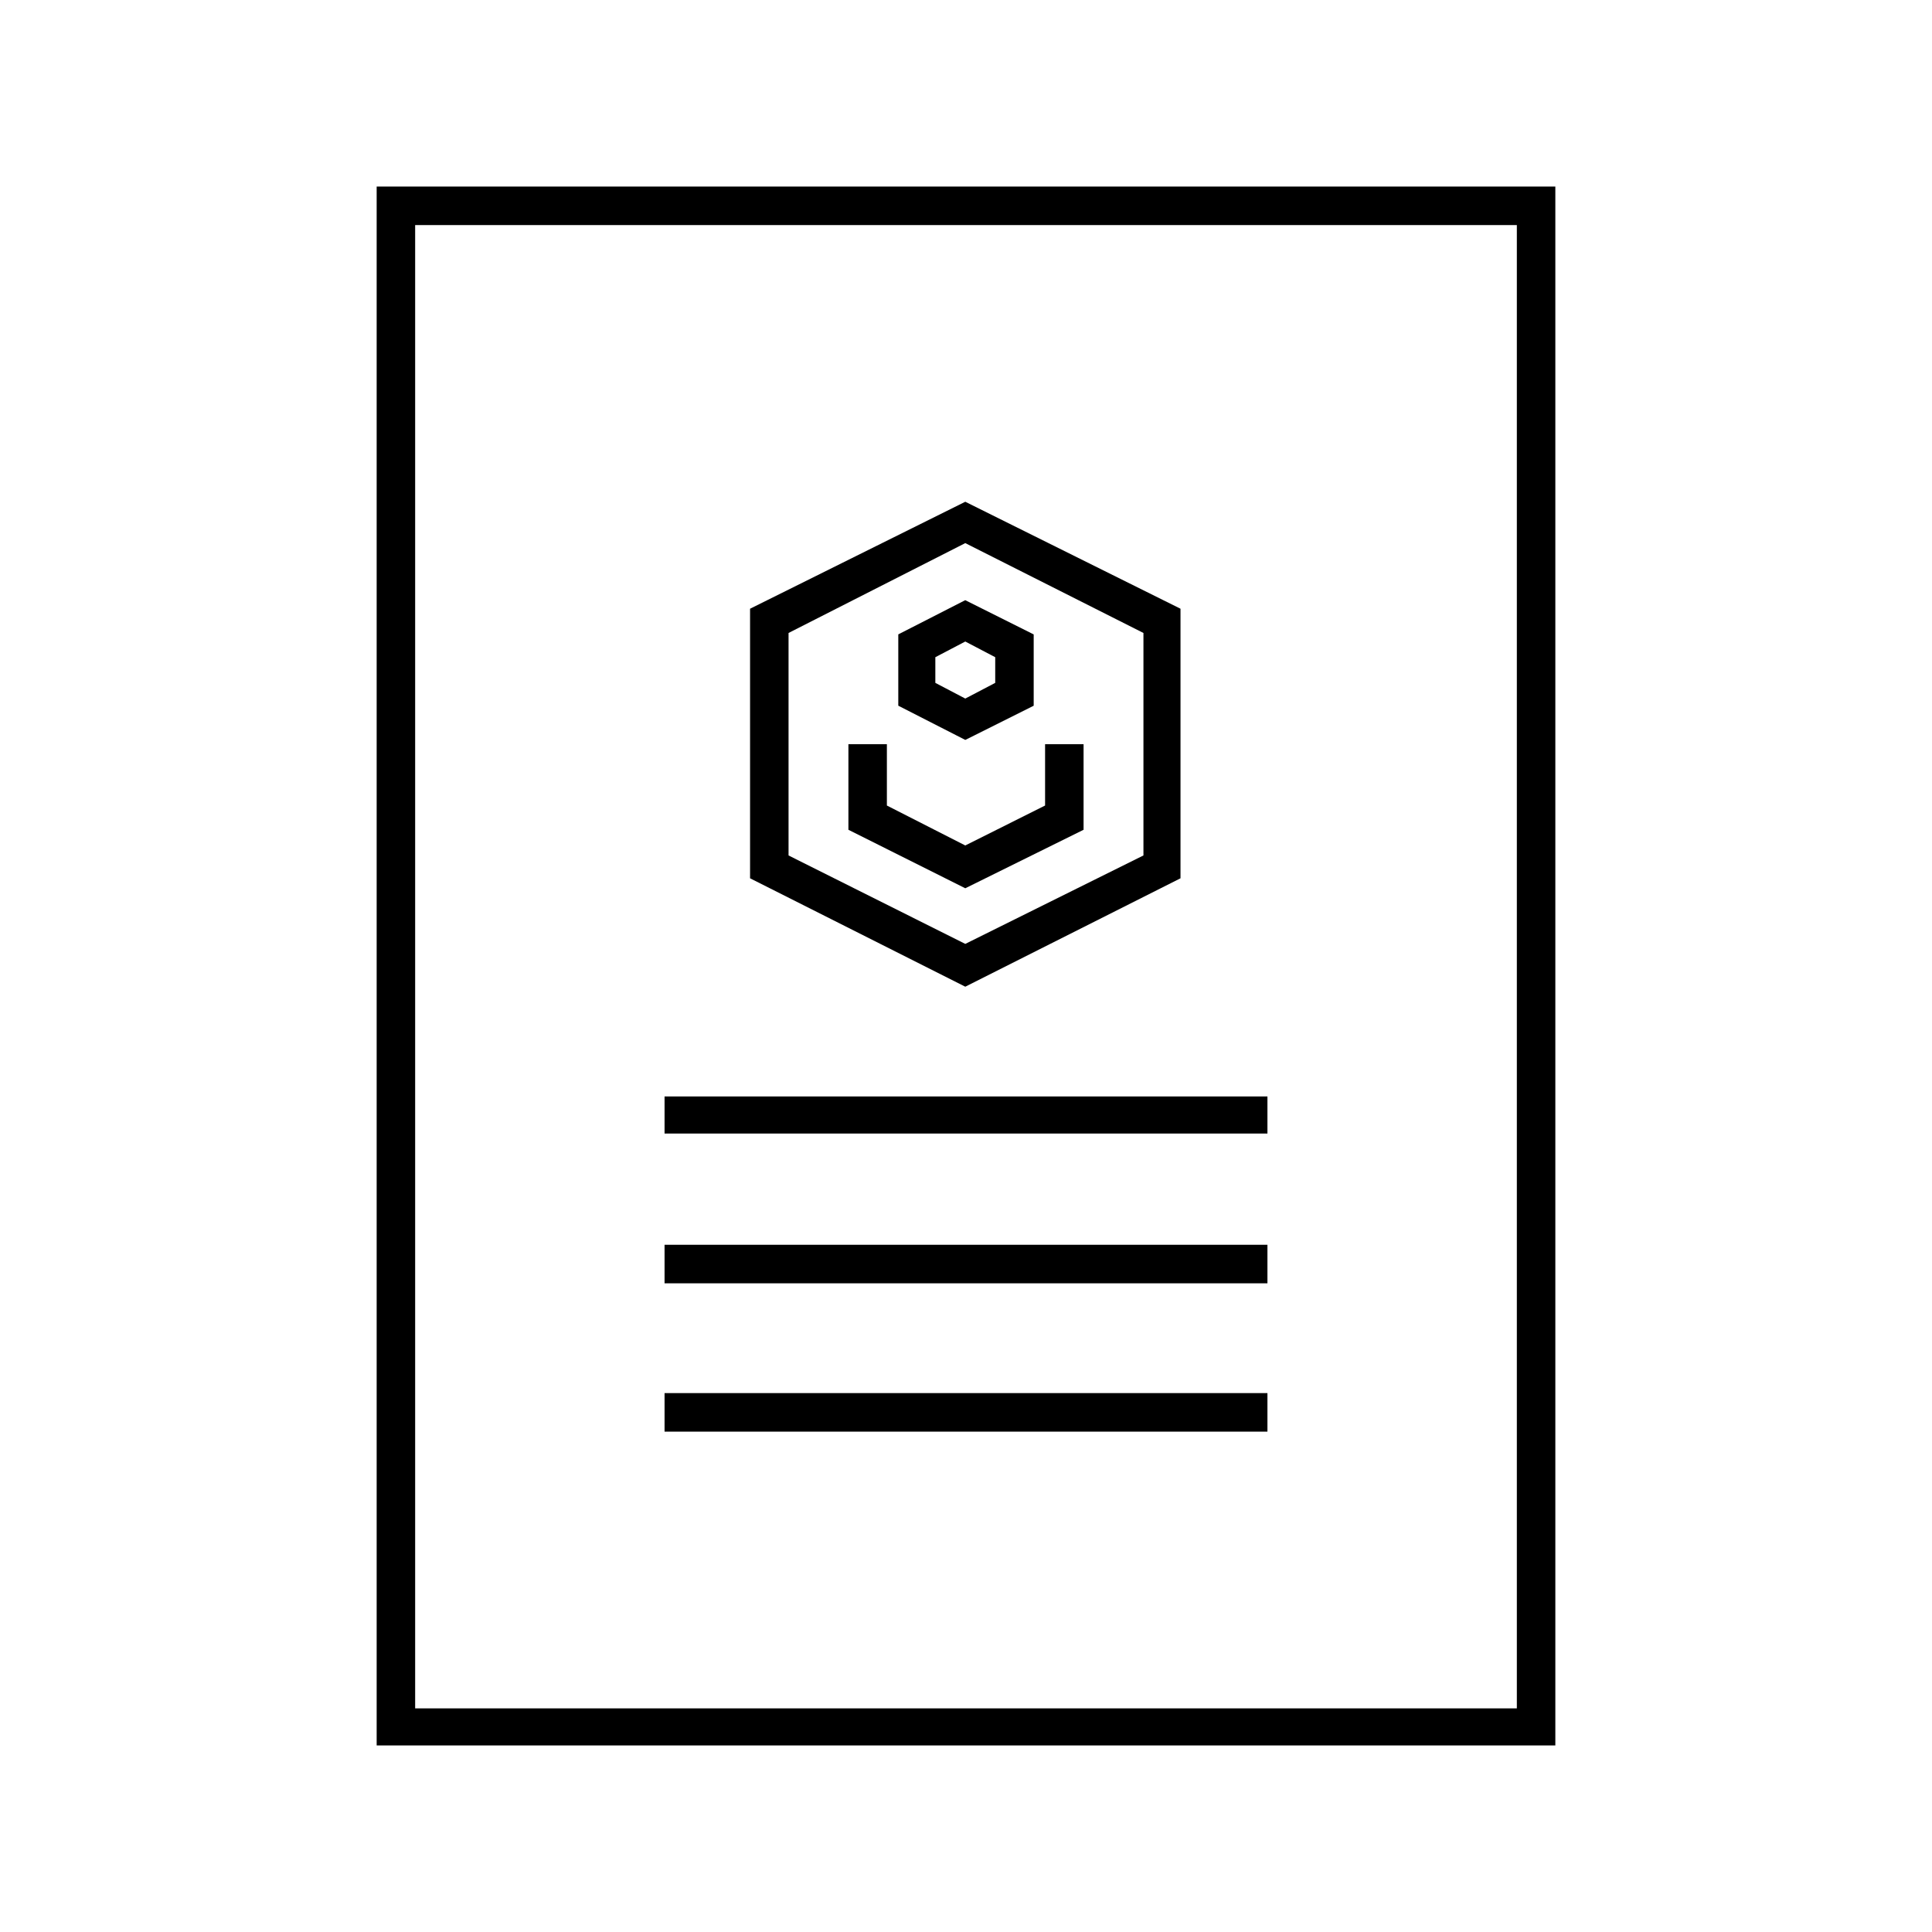 <?xml version="1.0" encoding="UTF-8"?>
<!-- Uploaded to: SVG Repo, www.svgrepo.com, Generator: SVG Repo Mixer Tools -->
<svg fill="#000000" width="800px" height="800px" version="1.1" viewBox="144 144 512 512" xmlns="http://www.w3.org/2000/svg">
 <g>
  <path d="m399.81 276.97-57.035 28.348v71.438l57.035 28.727 57.035-28.727v-71.438zm0 10.961 47.215 23.812v58.961l-47.215 23.438-46.836-23.438v-58.961zm0 15.117-17.754 9.07v18.898l17.754 9.07 2.266-1.125 15.863-7.938v-18.898l-18.129-9.07zm0 10.961 7.934 4.156v6.805l-7.934 4.156-7.934-4.156v-6.805zm-30.973 27.215v22.676l30.973 15.5 31.348-15.5v-22.676h-10.199v16.25l-21.152 10.582-20.773-10.582v-16.25h-10.199zm-48.723 93.359v9.816h159.77v-9.828h-159.77zm0 39.309v10.195h159.77v-10.207h-159.77zm0 39.309v10.195h159.77v-10.207h-159.77z"/>
  <path d="m243.82 193.44v413.12h312.36v-413.12zm10.199 10.207h291.96v393.09h-291.96z" fill-rule="evenodd"/>
 </g>
</svg>